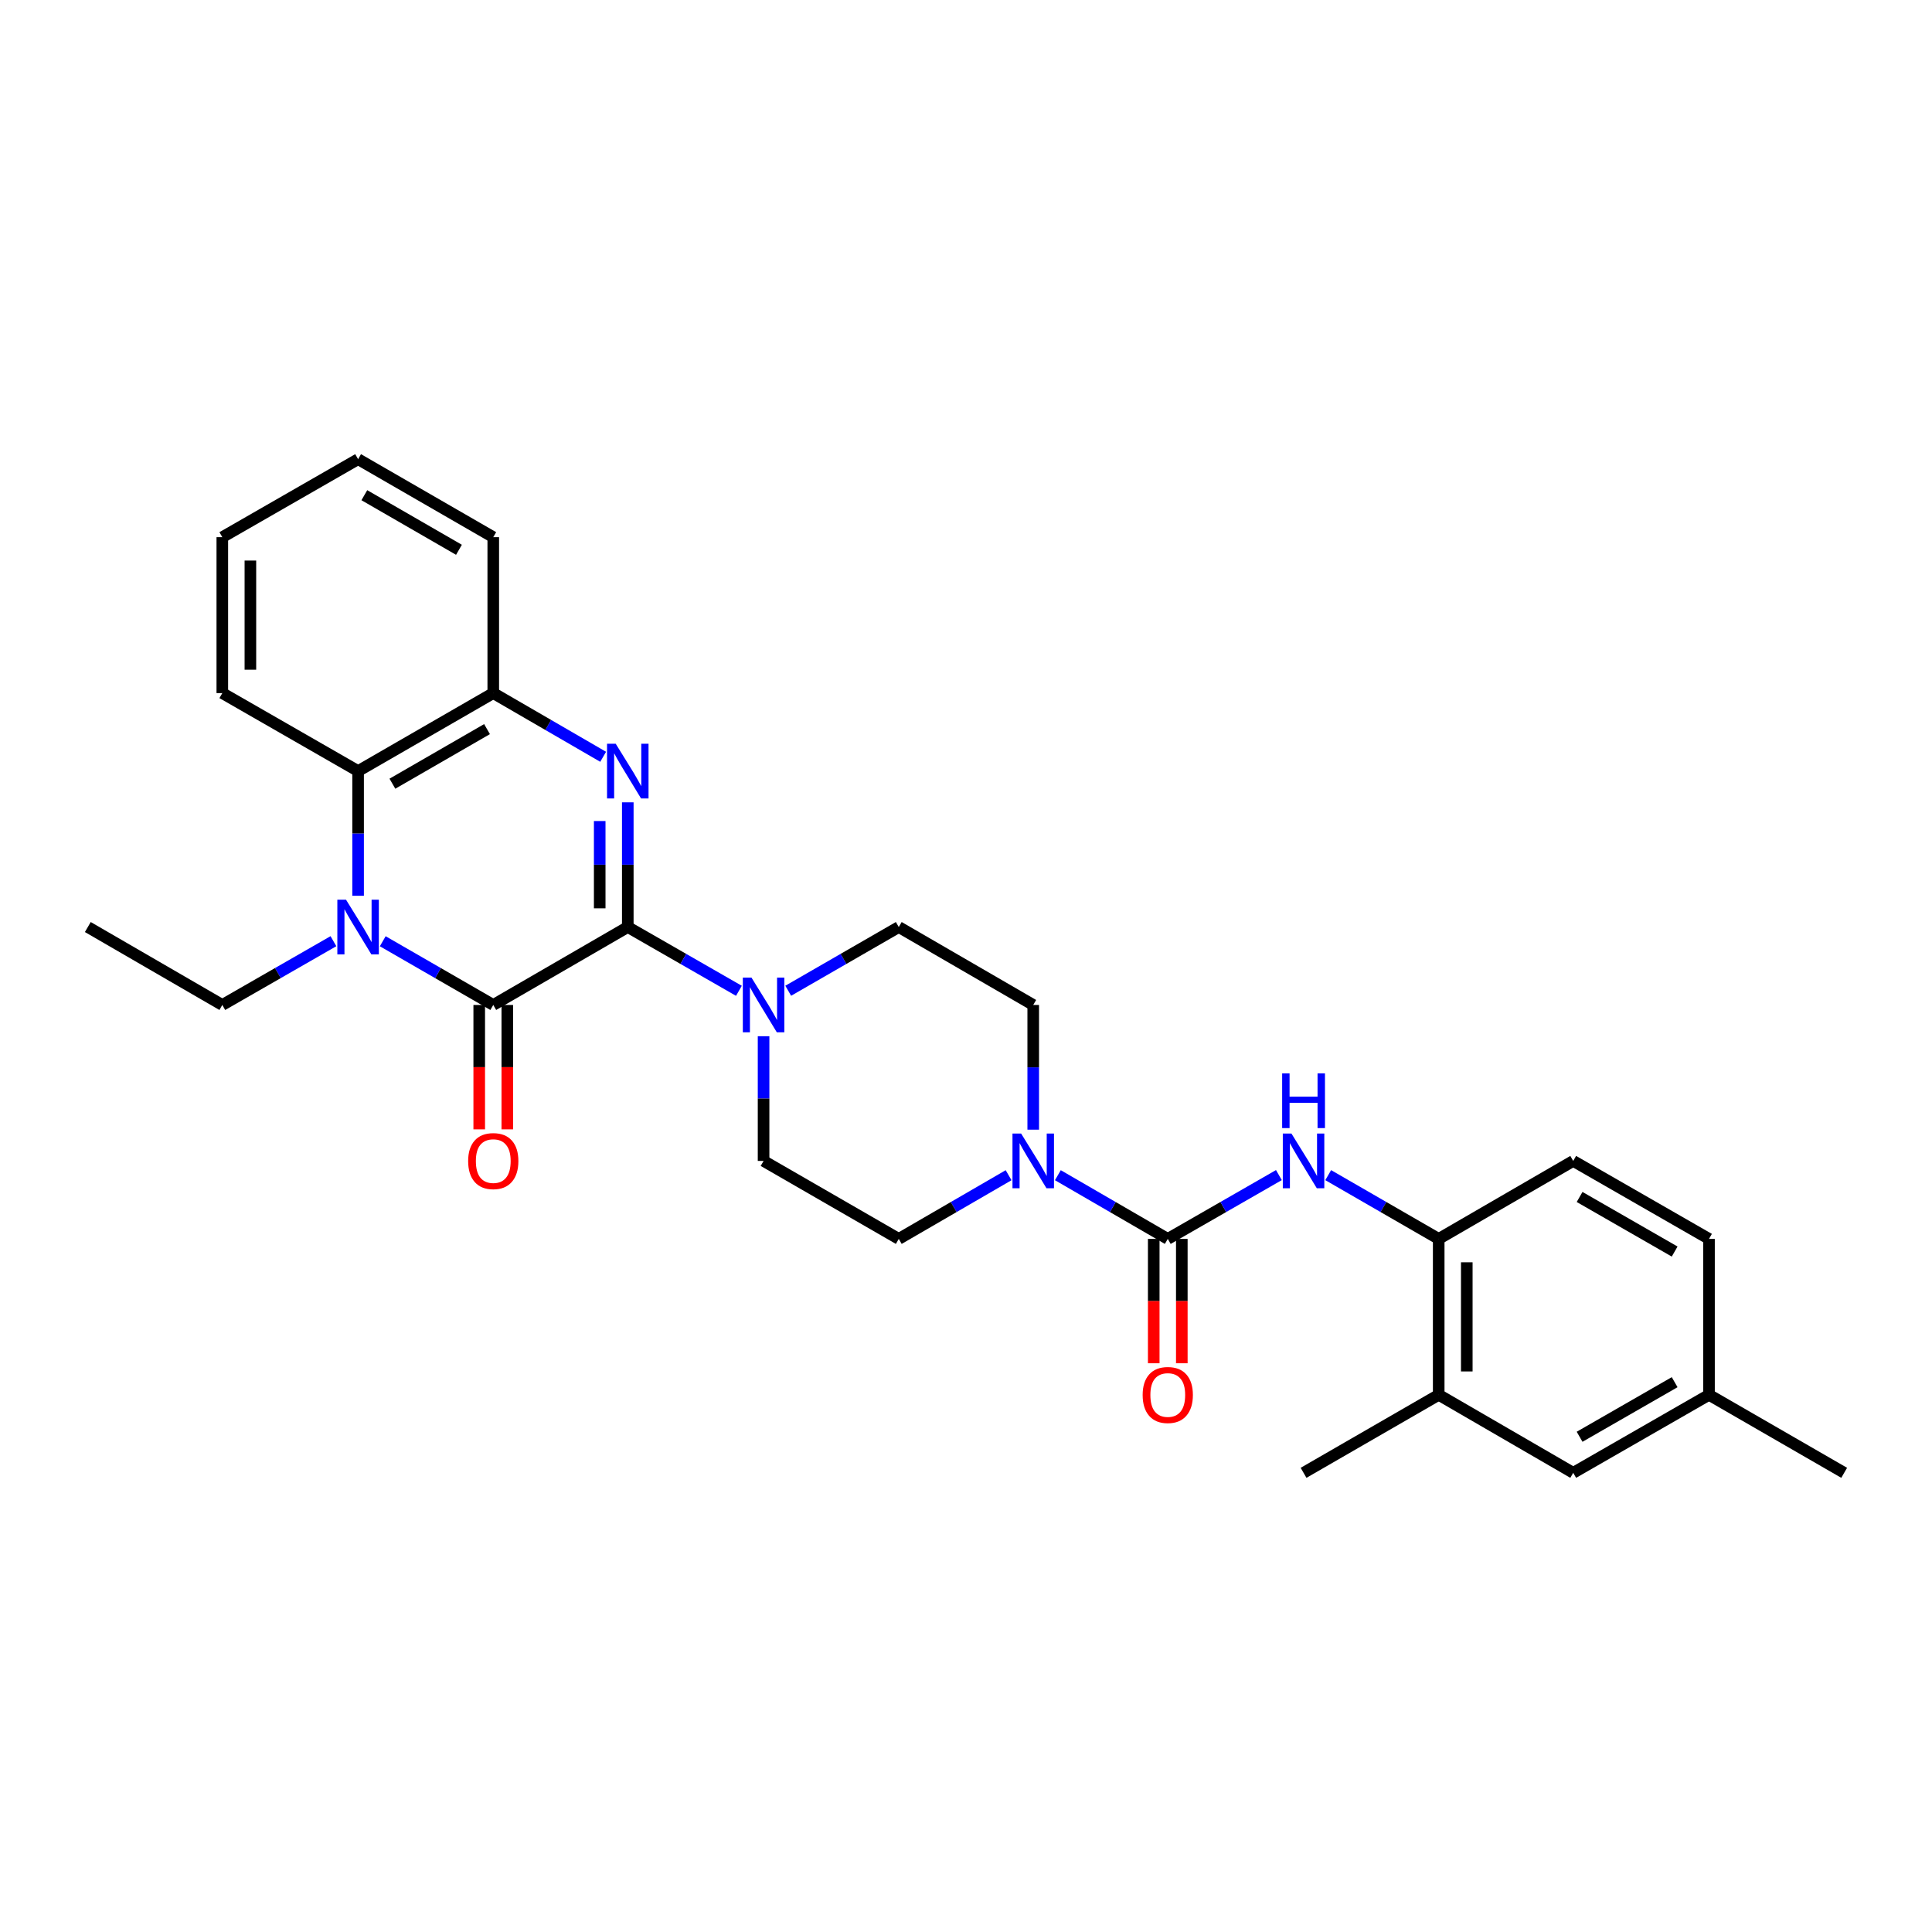 <?xml version='1.0' encoding='iso-8859-1'?>
<svg version='1.1' baseProfile='full'
              xmlns='http://www.w3.org/2000/svg'
                      xmlns:rdkit='http://www.rdkit.org/xml'
                      xmlns:xlink='http://www.w3.org/1999/xlink'
                  xml:space='preserve'
width='1000px' height='1000px' viewBox='0 0 1000 1000'>
<!-- END OF HEADER -->
<rect style='opacity:1.0;fill:#FFFFFF;stroke:none' width='1000' height='1000' x='0' y='0'> </rect>
<path class='bond-0' d='M 324.941,479.831 L 255.312,520.169' style='fill:none;fill-rule:evenodd;stroke:#000000;stroke-width:6px;stroke-linecap:butt;stroke-linejoin:miter;stroke-opacity:1' />
<path class='bond-1' d='M 324.941,479.831 L 324.941,447.559' style='fill:none;fill-rule:evenodd;stroke:#000000;stroke-width:6px;stroke-linecap:butt;stroke-linejoin:miter;stroke-opacity:1' />
<path class='bond-1' d='M 324.941,447.559 L 324.941,415.286' style='fill:none;fill-rule:evenodd;stroke:#0000FF;stroke-width:6px;stroke-linecap:butt;stroke-linejoin:miter;stroke-opacity:1' />
<path class='bond-1' d='M 310.408,470.15 L 310.408,447.559' style='fill:none;fill-rule:evenodd;stroke:#000000;stroke-width:6px;stroke-linecap:butt;stroke-linejoin:miter;stroke-opacity:1' />
<path class='bond-1' d='M 310.408,447.559 L 310.408,424.968' style='fill:none;fill-rule:evenodd;stroke:#0000FF;stroke-width:6px;stroke-linecap:butt;stroke-linejoin:miter;stroke-opacity:1' />
<path class='bond-4' d='M 324.941,479.831 L 353.7,496.337' style='fill:none;fill-rule:evenodd;stroke:#000000;stroke-width:6px;stroke-linecap:butt;stroke-linejoin:miter;stroke-opacity:1' />
<path class='bond-4' d='M 353.7,496.337 L 382.459,512.842' style='fill:none;fill-rule:evenodd;stroke:#0000FF;stroke-width:6px;stroke-linecap:butt;stroke-linejoin:miter;stroke-opacity:1' />
<path class='bond-2' d='M 255.312,520.169 L 226.711,503.678' style='fill:none;fill-rule:evenodd;stroke:#000000;stroke-width:6px;stroke-linecap:butt;stroke-linejoin:miter;stroke-opacity:1' />
<path class='bond-2' d='M 226.711,503.678 L 198.11,487.188' style='fill:none;fill-rule:evenodd;stroke:#0000FF;stroke-width:6px;stroke-linecap:butt;stroke-linejoin:miter;stroke-opacity:1' />
<path class='bond-11' d='M 248.045,520.169 L 248.045,552.361' style='fill:none;fill-rule:evenodd;stroke:#000000;stroke-width:6px;stroke-linecap:butt;stroke-linejoin:miter;stroke-opacity:1' />
<path class='bond-11' d='M 248.045,552.361 L 248.045,584.554' style='fill:none;fill-rule:evenodd;stroke:#FF0000;stroke-width:6px;stroke-linecap:butt;stroke-linejoin:miter;stroke-opacity:1' />
<path class='bond-11' d='M 262.578,520.169 L 262.578,552.361' style='fill:none;fill-rule:evenodd;stroke:#000000;stroke-width:6px;stroke-linecap:butt;stroke-linejoin:miter;stroke-opacity:1' />
<path class='bond-11' d='M 262.578,552.361 L 262.578,584.554' style='fill:none;fill-rule:evenodd;stroke:#FF0000;stroke-width:6px;stroke-linecap:butt;stroke-linejoin:miter;stroke-opacity:1' />
<path class='bond-7' d='M 312.189,391.716 L 283.751,375.232' style='fill:none;fill-rule:evenodd;stroke:#0000FF;stroke-width:6px;stroke-linecap:butt;stroke-linejoin:miter;stroke-opacity:1' />
<path class='bond-7' d='M 283.751,375.232 L 255.312,358.747' style='fill:none;fill-rule:evenodd;stroke:#000000;stroke-width:6px;stroke-linecap:butt;stroke-linejoin:miter;stroke-opacity:1' />
<path class='bond-19' d='M 172.585,487.158 L 143.827,503.663' style='fill:none;fill-rule:evenodd;stroke:#0000FF;stroke-width:6px;stroke-linecap:butt;stroke-linejoin:miter;stroke-opacity:1' />
<path class='bond-19' d='M 143.827,503.663 L 115.068,520.169' style='fill:none;fill-rule:evenodd;stroke:#000000;stroke-width:6px;stroke-linecap:butt;stroke-linejoin:miter;stroke-opacity:1' />
<path class='bond-30' d='M 185.351,463.653 L 185.351,431.381' style='fill:none;fill-rule:evenodd;stroke:#0000FF;stroke-width:6px;stroke-linecap:butt;stroke-linejoin:miter;stroke-opacity:1' />
<path class='bond-30' d='M 185.351,431.381 L 185.351,399.108' style='fill:none;fill-rule:evenodd;stroke:#000000;stroke-width:6px;stroke-linecap:butt;stroke-linejoin:miter;stroke-opacity:1' />
<path class='bond-3' d='M 604.436,641.253 L 575.993,624.768' style='fill:none;fill-rule:evenodd;stroke:#000000;stroke-width:6px;stroke-linecap:butt;stroke-linejoin:miter;stroke-opacity:1' />
<path class='bond-3' d='M 575.993,624.768 L 547.551,608.283' style='fill:none;fill-rule:evenodd;stroke:#0000FF;stroke-width:6px;stroke-linecap:butt;stroke-linejoin:miter;stroke-opacity:1' />
<path class='bond-8' d='M 604.436,641.253 L 633.195,624.738' style='fill:none;fill-rule:evenodd;stroke:#000000;stroke-width:6px;stroke-linecap:butt;stroke-linejoin:miter;stroke-opacity:1' />
<path class='bond-8' d='M 633.195,624.738 L 661.953,608.223' style='fill:none;fill-rule:evenodd;stroke:#0000FF;stroke-width:6px;stroke-linecap:butt;stroke-linejoin:miter;stroke-opacity:1' />
<path class='bond-12' d='M 597.17,641.253 L 597.17,673.438' style='fill:none;fill-rule:evenodd;stroke:#000000;stroke-width:6px;stroke-linecap:butt;stroke-linejoin:miter;stroke-opacity:1' />
<path class='bond-12' d='M 597.17,673.438 L 597.17,705.622' style='fill:none;fill-rule:evenodd;stroke:#FF0000;stroke-width:6px;stroke-linecap:butt;stroke-linejoin:miter;stroke-opacity:1' />
<path class='bond-12' d='M 611.703,641.253 L 611.703,673.438' style='fill:none;fill-rule:evenodd;stroke:#000000;stroke-width:6px;stroke-linecap:butt;stroke-linejoin:miter;stroke-opacity:1' />
<path class='bond-12' d='M 611.703,673.438 L 611.703,705.622' style='fill:none;fill-rule:evenodd;stroke:#FF0000;stroke-width:6px;stroke-linecap:butt;stroke-linejoin:miter;stroke-opacity:1' />
<path class='bond-13' d='M 395.225,536.347 L 395.225,568.619' style='fill:none;fill-rule:evenodd;stroke:#0000FF;stroke-width:6px;stroke-linecap:butt;stroke-linejoin:miter;stroke-opacity:1' />
<path class='bond-13' d='M 395.225,568.619 L 395.225,600.892' style='fill:none;fill-rule:evenodd;stroke:#000000;stroke-width:6px;stroke-linecap:butt;stroke-linejoin:miter;stroke-opacity:1' />
<path class='bond-14' d='M 407.984,512.814 L 436.593,496.323' style='fill:none;fill-rule:evenodd;stroke:#0000FF;stroke-width:6px;stroke-linecap:butt;stroke-linejoin:miter;stroke-opacity:1' />
<path class='bond-14' d='M 436.593,496.323 L 465.201,479.831' style='fill:none;fill-rule:evenodd;stroke:#000000;stroke-width:6px;stroke-linecap:butt;stroke-linejoin:miter;stroke-opacity:1' />
<path class='bond-5' d='M 534.799,584.714 L 534.799,552.441' style='fill:none;fill-rule:evenodd;stroke:#0000FF;stroke-width:6px;stroke-linecap:butt;stroke-linejoin:miter;stroke-opacity:1' />
<path class='bond-5' d='M 534.799,552.441 L 534.799,520.169' style='fill:none;fill-rule:evenodd;stroke:#000000;stroke-width:6px;stroke-linecap:butt;stroke-linejoin:miter;stroke-opacity:1' />
<path class='bond-29' d='M 522.047,608.287 L 493.624,624.77' style='fill:none;fill-rule:evenodd;stroke:#0000FF;stroke-width:6px;stroke-linecap:butt;stroke-linejoin:miter;stroke-opacity:1' />
<path class='bond-29' d='M 493.624,624.77 L 465.201,641.253' style='fill:none;fill-rule:evenodd;stroke:#000000;stroke-width:6px;stroke-linecap:butt;stroke-linejoin:miter;stroke-opacity:1' />
<path class='bond-6' d='M 185.351,399.108 L 255.312,358.747' style='fill:none;fill-rule:evenodd;stroke:#000000;stroke-width:6px;stroke-linecap:butt;stroke-linejoin:miter;stroke-opacity:1' />
<path class='bond-6' d='M 203.108,405.642 L 252.08,377.389' style='fill:none;fill-rule:evenodd;stroke:#000000;stroke-width:6px;stroke-linecap:butt;stroke-linejoin:miter;stroke-opacity:1' />
<path class='bond-22' d='M 185.351,399.108 L 115.068,358.747' style='fill:none;fill-rule:evenodd;stroke:#000000;stroke-width:6px;stroke-linecap:butt;stroke-linejoin:miter;stroke-opacity:1' />
<path class='bond-23' d='M 255.312,358.747 L 255.312,278.04' style='fill:none;fill-rule:evenodd;stroke:#000000;stroke-width:6px;stroke-linecap:butt;stroke-linejoin:miter;stroke-opacity:1' />
<path class='bond-9' d='M 687.479,608.253 L 716.075,624.753' style='fill:none;fill-rule:evenodd;stroke:#0000FF;stroke-width:6px;stroke-linecap:butt;stroke-linejoin:miter;stroke-opacity:1' />
<path class='bond-9' d='M 716.075,624.753 L 744.672,641.253' style='fill:none;fill-rule:evenodd;stroke:#000000;stroke-width:6px;stroke-linecap:butt;stroke-linejoin:miter;stroke-opacity:1' />
<path class='bond-10' d='M 744.672,641.253 L 744.672,721.96' style='fill:none;fill-rule:evenodd;stroke:#000000;stroke-width:6px;stroke-linecap:butt;stroke-linejoin:miter;stroke-opacity:1' />
<path class='bond-10' d='M 759.205,653.359 L 759.205,709.854' style='fill:none;fill-rule:evenodd;stroke:#000000;stroke-width:6px;stroke-linecap:butt;stroke-linejoin:miter;stroke-opacity:1' />
<path class='bond-18' d='M 744.672,641.253 L 814.293,600.892' style='fill:none;fill-rule:evenodd;stroke:#000000;stroke-width:6px;stroke-linecap:butt;stroke-linejoin:miter;stroke-opacity:1' />
<path class='bond-17' d='M 744.672,721.96 L 814.293,762.33' style='fill:none;fill-rule:evenodd;stroke:#000000;stroke-width:6px;stroke-linecap:butt;stroke-linejoin:miter;stroke-opacity:1' />
<path class='bond-24' d='M 744.672,721.96 L 674.72,762.33' style='fill:none;fill-rule:evenodd;stroke:#000000;stroke-width:6px;stroke-linecap:butt;stroke-linejoin:miter;stroke-opacity:1' />
<path class='bond-16' d='M 395.225,600.892 L 465.201,641.253' style='fill:none;fill-rule:evenodd;stroke:#000000;stroke-width:6px;stroke-linecap:butt;stroke-linejoin:miter;stroke-opacity:1' />
<path class='bond-15' d='M 465.201,479.831 L 534.799,520.169' style='fill:none;fill-rule:evenodd;stroke:#000000;stroke-width:6px;stroke-linecap:butt;stroke-linejoin:miter;stroke-opacity:1' />
<path class='bond-32' d='M 814.293,762.33 L 884.577,721.96' style='fill:none;fill-rule:evenodd;stroke:#000000;stroke-width:6px;stroke-linecap:butt;stroke-linejoin:miter;stroke-opacity:1' />
<path class='bond-32' d='M 817.597,743.672 L 866.796,715.413' style='fill:none;fill-rule:evenodd;stroke:#000000;stroke-width:6px;stroke-linecap:butt;stroke-linejoin:miter;stroke-opacity:1' />
<path class='bond-21' d='M 814.293,600.892 L 884.577,641.253' style='fill:none;fill-rule:evenodd;stroke:#000000;stroke-width:6px;stroke-linecap:butt;stroke-linejoin:miter;stroke-opacity:1' />
<path class='bond-21' d='M 817.599,619.549 L 866.797,647.802' style='fill:none;fill-rule:evenodd;stroke:#000000;stroke-width:6px;stroke-linecap:butt;stroke-linejoin:miter;stroke-opacity:1' />
<path class='bond-26' d='M 115.068,520.169 L 45.455,479.831' style='fill:none;fill-rule:evenodd;stroke:#000000;stroke-width:6px;stroke-linecap:butt;stroke-linejoin:miter;stroke-opacity:1' />
<path class='bond-20' d='M 884.577,721.96 L 884.577,641.253' style='fill:none;fill-rule:evenodd;stroke:#000000;stroke-width:6px;stroke-linecap:butt;stroke-linejoin:miter;stroke-opacity:1' />
<path class='bond-25' d='M 884.577,721.96 L 954.545,762.33' style='fill:none;fill-rule:evenodd;stroke:#000000;stroke-width:6px;stroke-linecap:butt;stroke-linejoin:miter;stroke-opacity:1' />
<path class='bond-31' d='M 115.068,358.747 L 115.068,278.04' style='fill:none;fill-rule:evenodd;stroke:#000000;stroke-width:6px;stroke-linecap:butt;stroke-linejoin:miter;stroke-opacity:1' />
<path class='bond-31' d='M 129.601,346.641 L 129.601,290.146' style='fill:none;fill-rule:evenodd;stroke:#000000;stroke-width:6px;stroke-linecap:butt;stroke-linejoin:miter;stroke-opacity:1' />
<path class='bond-28' d='M 255.312,278.04 L 185.351,237.67' style='fill:none;fill-rule:evenodd;stroke:#000000;stroke-width:6px;stroke-linecap:butt;stroke-linejoin:miter;stroke-opacity:1' />
<path class='bond-28' d='M 237.554,284.572 L 188.582,256.313' style='fill:none;fill-rule:evenodd;stroke:#000000;stroke-width:6px;stroke-linecap:butt;stroke-linejoin:miter;stroke-opacity:1' />
<path class='bond-27' d='M 115.068,278.04 L 185.351,237.67' style='fill:none;fill-rule:evenodd;stroke:#000000;stroke-width:6px;stroke-linecap:butt;stroke-linejoin:miter;stroke-opacity:1' />
<path  class='atom-2' d='M 318.681 384.948
L 327.961 399.948
Q 328.881 401.428, 330.361 404.108
Q 331.841 406.788, 331.921 406.948
L 331.921 384.948
L 335.681 384.948
L 335.681 413.268
L 331.801 413.268
L 321.841 396.868
Q 320.681 394.948, 319.441 392.748
Q 318.241 390.548, 317.881 389.868
L 317.881 413.268
L 314.201 413.268
L 314.201 384.948
L 318.681 384.948
' fill='#0000FF'/>
<path  class='atom-3' d='M 179.091 465.671
L 188.371 480.671
Q 189.291 482.151, 190.771 484.831
Q 192.251 487.511, 192.331 487.671
L 192.331 465.671
L 196.091 465.671
L 196.091 493.991
L 192.211 493.991
L 182.251 477.591
Q 181.091 475.671, 179.851 473.471
Q 178.651 471.271, 178.291 470.591
L 178.291 493.991
L 174.611 493.991
L 174.611 465.671
L 179.091 465.671
' fill='#0000FF'/>
<path  class='atom-5' d='M 388.965 506.009
L 398.245 521.009
Q 399.165 522.489, 400.645 525.169
Q 402.125 527.849, 402.205 528.009
L 402.205 506.009
L 405.965 506.009
L 405.965 534.329
L 402.085 534.329
L 392.125 517.929
Q 390.965 516.009, 389.725 513.809
Q 388.525 511.609, 388.165 510.929
L 388.165 534.329
L 384.485 534.329
L 384.485 506.009
L 388.965 506.009
' fill='#0000FF'/>
<path  class='atom-6' d='M 528.539 586.732
L 537.819 601.732
Q 538.739 603.212, 540.219 605.892
Q 541.699 608.572, 541.779 608.732
L 541.779 586.732
L 545.539 586.732
L 545.539 615.052
L 541.659 615.052
L 531.699 598.652
Q 530.539 596.732, 529.299 594.532
Q 528.099 592.332, 527.739 591.652
L 527.739 615.052
L 524.059 615.052
L 524.059 586.732
L 528.539 586.732
' fill='#0000FF'/>
<path  class='atom-9' d='M 668.46 586.732
L 677.74 601.732
Q 678.66 603.212, 680.14 605.892
Q 681.62 608.572, 681.7 608.732
L 681.7 586.732
L 685.46 586.732
L 685.46 615.052
L 681.58 615.052
L 671.62 598.652
Q 670.46 596.732, 669.22 594.532
Q 668.02 592.332, 667.66 591.652
L 667.66 615.052
L 663.98 615.052
L 663.98 586.732
L 668.46 586.732
' fill='#0000FF'/>
<path  class='atom-9' d='M 663.64 555.58
L 667.48 555.58
L 667.48 567.62
L 681.96 567.62
L 681.96 555.58
L 685.8 555.58
L 685.8 583.9
L 681.96 583.9
L 681.96 570.82
L 667.48 570.82
L 667.48 583.9
L 663.64 583.9
L 663.64 555.58
' fill='#0000FF'/>
<path  class='atom-12' d='M 242.312 600.972
Q 242.312 594.172, 245.672 590.372
Q 249.032 586.572, 255.312 586.572
Q 261.592 586.572, 264.952 590.372
Q 268.312 594.172, 268.312 600.972
Q 268.312 607.852, 264.912 611.772
Q 261.512 615.652, 255.312 615.652
Q 249.072 615.652, 245.672 611.772
Q 242.312 607.892, 242.312 600.972
M 255.312 612.452
Q 259.632 612.452, 261.952 609.572
Q 264.312 606.652, 264.312 600.972
Q 264.312 595.412, 261.952 592.612
Q 259.632 589.772, 255.312 589.772
Q 250.992 589.772, 248.632 592.572
Q 246.312 595.372, 246.312 600.972
Q 246.312 606.692, 248.632 609.572
Q 250.992 612.452, 255.312 612.452
' fill='#FF0000'/>
<path  class='atom-13' d='M 591.436 722.04
Q 591.436 715.24, 594.796 711.44
Q 598.156 707.64, 604.436 707.64
Q 610.716 707.64, 614.076 711.44
Q 617.436 715.24, 617.436 722.04
Q 617.436 728.92, 614.036 732.84
Q 610.636 736.72, 604.436 736.72
Q 598.196 736.72, 594.796 732.84
Q 591.436 728.96, 591.436 722.04
M 604.436 733.52
Q 608.756 733.52, 611.076 730.64
Q 613.436 727.72, 613.436 722.04
Q 613.436 716.48, 611.076 713.68
Q 608.756 710.84, 604.436 710.84
Q 600.116 710.84, 597.756 713.64
Q 595.436 716.44, 595.436 722.04
Q 595.436 727.76, 597.756 730.64
Q 600.116 733.52, 604.436 733.52
' fill='#FF0000'/>
</svg>
